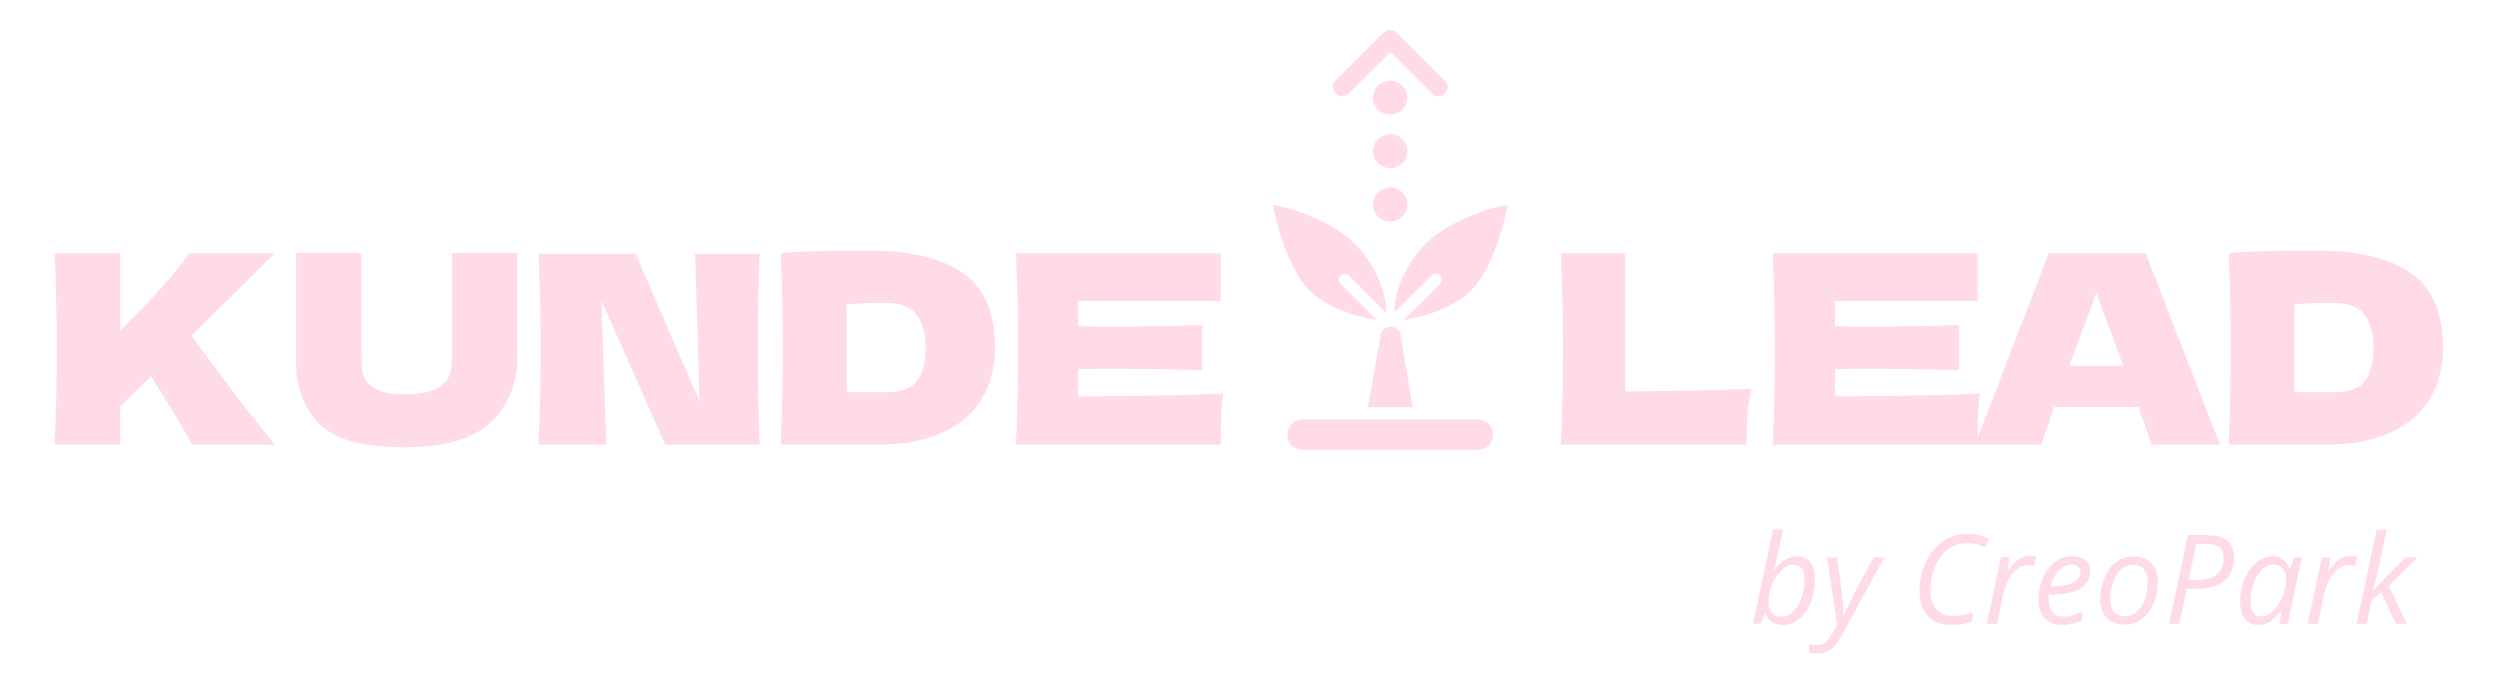 <?xml version="1.0" encoding="utf-8"?>
<!-- Generator: Adobe Illustrator 24.0.1, SVG Export Plug-In . SVG Version: 6.00 Build 0)  -->
<svg version="1.1" id="Layer_1" xmlns="http://www.w3.org/2000/svg" xmlns:xlink="http://www.w3.org/1999/xlink" x="0px" y="0px"
	 viewBox="0 0 350 95" style="enable-background:new 0 0 350 95;" xml:space="preserve">
<style type="text/css">
	.st0{fill:#FFDBE7;}
</style>
<g>
	<path class="st0" d="M249.44,86.31c0.39,0,0.76-0.1,1.08-0.29c0.33-0.2,0.63-0.47,0.89-0.81c0.26-0.34,0.49-0.74,0.67-1.19
		c0.18-0.45,0.32-0.93,0.42-1.44c0.1-0.51,0.15-1.02,0.15-1.55c0-0.65-0.13-1.15-0.4-1.48c-0.26-0.33-0.65-0.5-1.17-0.5
		c-0.27,0-0.55,0.07-0.83,0.2c-0.28,0.13-0.55,0.32-0.81,0.56c-0.26,0.25-0.5,0.53-0.73,0.86c-0.22,0.33-0.41,0.69-0.58,1.09
		c-0.17,0.4-0.3,0.82-0.4,1.26c-0.1,0.44-0.15,0.89-0.15,1.35c0,0.59,0.15,1.07,0.46,1.43C248.35,86.13,248.82,86.31,249.44,86.31
		 M249.54,87.49c-0.43,0-0.81-0.08-1.13-0.23c-0.32-0.15-0.59-0.36-0.79-0.61c-0.21-0.25-0.37-0.53-0.49-0.83h-0.07l-0.56,1.5h-1.07
		l2.8-13.19h1.41l-0.68,3.19c-0.08,0.38-0.17,0.75-0.25,1.12c-0.09,0.37-0.17,0.68-0.25,0.94c-0.07,0.26-0.11,0.41-0.14,0.45h0.07
		c0.27-0.34,0.56-0.66,0.88-0.96c0.31-0.3,0.66-0.54,1.04-0.72c0.37-0.18,0.78-0.28,1.23-0.28c0.52,0,0.97,0.12,1.36,0.36
		c0.38,0.24,0.68,0.59,0.9,1.06c0.21,0.47,0.31,1.05,0.31,1.75c0,0.67-0.07,1.31-0.2,1.94c-0.13,0.63-0.33,1.22-0.58,1.76
		c-0.26,0.54-0.57,1.02-0.93,1.43c-0.37,0.41-0.79,0.73-1.27,0.96C250.63,87.37,250.11,87.49,249.54,87.49"/>
	<path class="st0" d="M254.46,91.5c-0.27,0-0.5-0.02-0.67-0.05c-0.17-0.04-0.34-0.08-0.51-0.13v-1.14c0.15,0.04,0.32,0.08,0.51,0.11
		c0.19,0.03,0.38,0.05,0.59,0.05c0.46,0,0.86-0.15,1.19-0.44c0.34-0.29,0.66-0.72,0.98-1.3l0.65-1.16l-1.42-9.4h1.42l0.65,4.77
		c0.06,0.37,0.1,0.77,0.14,1.2c0.03,0.43,0.06,0.83,0.08,1.21c0.02,0.38,0.03,0.69,0.03,0.93h0.05c0.08-0.19,0.2-0.46,0.36-0.81
		c0.16-0.35,0.33-0.72,0.51-1.1c0.18-0.39,0.34-0.71,0.48-0.97l2.79-5.23h1.51l-5.95,10.91c-0.3,0.57-0.62,1.04-0.94,1.42
		c-0.32,0.38-0.67,0.67-1.06,0.86C255.45,91.4,254.99,91.5,254.46,91.5"/>
	<path class="st0" d="M273.12,87.49c-0.92,0-1.71-0.19-2.36-0.57c-0.65-0.38-1.15-0.93-1.5-1.64c-0.35-0.71-0.53-1.55-0.53-2.53
		c0-0.77,0.09-1.53,0.27-2.3c0.18-0.77,0.45-1.49,0.81-2.17c0.36-0.68,0.81-1.29,1.35-1.82c0.53-0.53,1.16-0.94,1.88-1.25
		c0.71-0.3,1.51-0.46,2.4-0.46c0.59,0,1.12,0.06,1.61,0.17c0.49,0.11,0.95,0.28,1.38,0.52l-0.56,1.2c-0.33-0.18-0.69-0.32-1.09-0.44
		c-0.39-0.12-0.84-0.17-1.34-0.17c-0.69,0-1.32,0.13-1.88,0.38c-0.55,0.25-1.04,0.59-1.45,1.03c-0.41,0.44-0.76,0.94-1.03,1.51
		c-0.28,0.57-0.48,1.18-0.62,1.82c-0.14,0.65-0.21,1.29-0.21,1.95c0,1.09,0.28,1.94,0.83,2.57c0.55,0.63,1.31,0.94,2.29,0.94
		c0.49,0,0.97-0.05,1.43-0.14c0.46-0.1,0.91-0.22,1.34-0.36v1.25c-0.44,0.16-0.89,0.28-1.36,0.37
		C274.32,87.44,273.76,87.49,273.12,87.49"/>
	<path class="st0" d="M278.16,87.32l1.97-9.3h1.16l-0.22,1.8h0.09c0.24-0.32,0.49-0.63,0.76-0.94c0.27-0.3,0.58-0.55,0.93-0.74
		c0.35-0.19,0.75-0.29,1.2-0.29c0.17,0,0.34,0.01,0.52,0.03c0.17,0.02,0.34,0.05,0.49,0.1l-0.31,1.26c-0.15-0.03-0.3-0.06-0.44-0.08
		c-0.15-0.01-0.29-0.02-0.44-0.02c-0.43,0-0.82,0.11-1.19,0.33c-0.37,0.22-0.7,0.52-0.99,0.9c-0.29,0.37-0.54,0.79-0.74,1.25
		c-0.2,0.46-0.35,0.92-0.46,1.4l-0.91,4.3H278.16z"/>
	<path class="st0" d="M287.06,82.09h0.2c0.72,0,1.39-0.06,2-0.19c0.6-0.13,1.09-0.33,1.45-0.62c0.37-0.29,0.55-0.68,0.55-1.17
		c0-0.32-0.11-0.58-0.32-0.78c-0.22-0.2-0.55-0.3-0.99-0.3c-0.39,0-0.77,0.12-1.15,0.36c-0.38,0.24-0.72,0.59-1.03,1.05
		C287.47,80.89,287.23,81.45,287.06,82.09 M288.74,87.49c-0.69,0-1.29-0.14-1.8-0.42c-0.5-0.28-0.89-0.68-1.16-1.2
		c-0.27-0.52-0.4-1.15-0.4-1.88c0-0.75,0.11-1.49,0.33-2.22c0.22-0.73,0.53-1.38,0.93-1.97c0.41-0.59,0.9-1.06,1.47-1.41
		c0.57-0.35,1.22-0.53,1.93-0.53c0.85,0,1.5,0.19,1.94,0.58c0.44,0.38,0.66,0.9,0.66,1.57c0,0.47-0.11,0.9-0.33,1.3
		c-0.22,0.4-0.55,0.74-1,1.03c-0.45,0.29-1.02,0.52-1.7,0.68c-0.69,0.16-1.5,0.24-2.43,0.24h-0.33c-0.01,0.1-0.02,0.21-0.03,0.34
		c-0.01,0.13-0.01,0.24-0.01,0.35c0,0.75,0.18,1.33,0.54,1.75c0.36,0.42,0.91,0.63,1.63,0.63c0.45,0,0.87-0.06,1.26-0.19
		c0.4-0.13,0.82-0.3,1.25-0.51v1.22c-0.42,0.19-0.84,0.35-1.27,0.47C289.82,87.43,289.32,87.49,288.74,87.49"/>
	<path class="st0" d="M297.54,86.28c0.35,0,0.69-0.07,1-0.22c0.31-0.15,0.6-0.36,0.86-0.64c0.26-0.28,0.49-0.62,0.67-1.02
		c0.19-0.41,0.34-0.87,0.44-1.38c0.11-0.52,0.16-1.08,0.16-1.7c0-0.37-0.06-0.72-0.2-1.07c-0.13-0.34-0.34-0.63-0.62-0.85
		c-0.29-0.22-0.67-0.33-1.16-0.33c-0.39,0-0.76,0.08-1.09,0.24c-0.34,0.16-0.64,0.39-0.91,0.69c-0.26,0.3-0.49,0.65-0.67,1.06
		c-0.18,0.41-0.33,0.86-0.42,1.34c-0.1,0.49-0.15,1-0.15,1.54c0,0.74,0.18,1.32,0.54,1.73C296.36,86.08,296.87,86.28,297.54,86.28
		 M297.46,87.45c-0.71,0-1.33-0.15-1.85-0.44c-0.51-0.29-0.91-0.7-1.18-1.24c-0.27-0.53-0.41-1.16-0.41-1.89
		c0-0.59,0.07-1.17,0.2-1.74c0.13-0.58,0.32-1.12,0.57-1.63c0.25-0.51,0.57-0.96,0.94-1.36c0.38-0.39,0.81-0.7,1.3-0.92
		c0.49-0.22,1.04-0.34,1.64-0.34c0.72,0,1.34,0.14,1.85,0.43c0.51,0.29,0.91,0.71,1.18,1.24c0.27,0.54,0.41,1.17,0.41,1.91
		c0,0.58-0.06,1.15-0.19,1.72c-0.13,0.57-0.31,1.11-0.56,1.62c-0.25,0.51-0.57,0.97-0.94,1.36c-0.38,0.39-0.81,0.7-1.3,0.93
		C298.63,87.34,298.07,87.45,297.46,87.45"/>
	<path class="st0" d="M306.4,81.21h1.22c0.77,0,1.43-0.11,1.98-0.33c0.55-0.22,0.97-0.56,1.27-1c0.3-0.45,0.44-1.02,0.44-1.7
		c0-0.71-0.2-1.22-0.6-1.55c-0.4-0.32-1.01-0.48-1.83-0.48h-1.41L306.4,81.21z M303.68,87.32l2.62-12.4h2.79
		c0.87,0,1.58,0.13,2.13,0.4c0.54,0.26,0.94,0.64,1.19,1.12c0.25,0.48,0.37,1.05,0.37,1.7c0,0.68-0.11,1.29-0.34,1.82
		c-0.23,0.53-0.57,0.98-1.03,1.35c-0.45,0.37-1.01,0.65-1.68,0.84c-0.67,0.19-1.45,0.28-2.33,0.28h-1.26l-1.04,4.9H303.68z"/>
	<path class="st0" d="M316.59,86.31c0.43,0,0.86-0.16,1.29-0.48c0.43-0.32,0.81-0.75,1.16-1.3c0.34-0.55,0.6-1.16,0.78-1.84
		c0.09-0.33,0.15-0.64,0.19-0.92c0.03-0.28,0.05-0.54,0.05-0.79c0-0.58-0.16-1.05-0.47-1.41c-0.31-0.36-0.73-0.54-1.26-0.54
		c-0.38,0-0.73,0.09-1.06,0.28c-0.34,0.19-0.64,0.46-0.91,0.79c-0.27,0.34-0.5,0.73-0.69,1.17c-0.19,0.45-0.34,0.93-0.44,1.45
		c-0.11,0.52-0.16,1.05-0.16,1.6c0,0.65,0.13,1.14,0.4,1.48C315.73,86.15,316.11,86.31,316.59,86.31 M316.14,87.49
		c-0.5,0-0.94-0.12-1.32-0.36c-0.38-0.24-0.68-0.6-0.89-1.08c-0.21-0.47-0.31-1.05-0.31-1.73c0-0.68,0.07-1.34,0.21-1.97
		c0.15-0.63,0.35-1.22,0.62-1.76c0.26-0.54,0.58-1.02,0.96-1.42c0.37-0.41,0.8-0.73,1.27-0.95c0.47-0.23,0.97-0.34,1.51-0.34
		c0.42,0,0.78,0.08,1.09,0.24c0.31,0.16,0.57,0.37,0.77,0.62c0.21,0.26,0.37,0.53,0.49,0.81h0.09l0.54-1.51h1.08l-1.96,9.3h-1.13
		l0.25-1.8h-0.07c-0.25,0.34-0.55,0.66-0.87,0.96c-0.33,0.3-0.68,0.54-1.07,0.73C317,87.4,316.58,87.49,316.14,87.49"/>
	<path class="st0" d="M323.09,87.32l1.97-9.3h1.16l-0.22,1.8h0.09c0.23-0.32,0.49-0.63,0.76-0.94c0.27-0.3,0.58-0.55,0.93-0.74
		c0.35-0.19,0.75-0.29,1.2-0.29c0.17,0,0.34,0.01,0.52,0.03c0.17,0.02,0.34,0.05,0.49,0.1l-0.3,1.26c-0.15-0.03-0.3-0.06-0.45-0.08
		c-0.14-0.01-0.29-0.02-0.44-0.02c-0.43,0-0.83,0.11-1.19,0.33c-0.37,0.22-0.7,0.52-0.99,0.9c-0.29,0.37-0.54,0.79-0.74,1.25
		c-0.2,0.46-0.36,0.92-0.46,1.4l-0.91,4.3H323.09z"/>
	<path class="st0" d="M329.93,87.32l2.8-13.19h1.42L333,79.51c-0.13,0.59-0.25,1.09-0.35,1.51c-0.11,0.42-0.2,0.76-0.28,1.02
		c-0.08,0.26-0.14,0.47-0.18,0.61h0.03l4.58-4.62h1.67l-4.02,3.99l2.5,5.3h-1.56l-2.01-4.42l-1.35,1.09l-0.68,3.33H329.93z"/>
	<path class="st0" d="M26.91,62.26c-1.16-2.09-3.08-5.29-5.76-9.59l-4.31,4.27v5.32H7.65c0.2-4.77,0.3-9.24,0.3-13.4
		c0-4.16-0.1-8.62-0.3-13.39h9.19v10.81c4.53-4.47,7.75-8.08,9.66-10.81h11.95L26.83,46.98c1.72,2.41,3.66,5.03,5.81,7.86
		c2.15,2.83,4.1,5.3,5.85,7.42H26.91z"/>
	<path class="st0" d="M63.29,35.43h9.15v14.68c-0.05,3.62-1.28,6.61-3.7,8.97c-2.42,2.36-6.5,3.54-12.23,3.54
		c-5.81,0-9.78-1.13-11.92-3.38c-2.14-2.25-3.18-5.21-3.14-8.87V35.43h9.15v14.35c0,1.08,0.08,1.96,0.24,2.64
		c0.16,0.68,0.67,1.31,1.54,1.9c0.88,0.59,2.29,0.89,4.23,0.89c2.12,0,3.67-0.3,4.65-0.91c0.98-0.6,1.57-1.27,1.75-2.01
		c0.19-0.74,0.28-1.69,0.28-2.84V35.43z"/>
	<path class="st0" d="M106.35,35.51c-0.17,4.16-0.25,8.61-0.25,13.35c0,4.77,0.09,9.24,0.25,13.4H93.14l-8.93-20.15l0.67,20.15
		h-9.48c0.2-4.77,0.3-9.24,0.3-13.4c0-4.13-0.1-8.58-0.3-13.35h13.58l8.96,20.69l-0.63-20.69H106.35z"/>
	<path class="st0" d="M123.87,54.91c2.29,0,3.82-0.55,4.58-1.66c0.76-1.11,1.14-2.63,1.14-4.58c0-1.87-0.4-3.38-1.2-4.53
		c-0.8-1.16-2.31-1.74-4.52-1.74c-2.38,0-4.17,0.07-5.35,0.22v12.28H123.87z M121.11,35.06c4.63,0,8.28,0.56,10.96,1.68
		c2.68,1.12,4.56,2.67,5.63,4.65c1.07,1.98,1.61,4.41,1.61,7.29c0,2.73-0.61,5.12-1.85,7.16c-1.23,2.04-3.07,3.62-5.54,4.74
		c-2.46,1.12-5.49,1.68-9.08,1.68h-6.68c-2.26,0-4.55-0.01-6.86-0.04c0.2-4.85,0.3-9.36,0.3-13.54c0-4.23-0.1-8.64-0.3-13.24
		C112.23,35.18,116.16,35.06,121.11,35.06"/>
	<path class="st0" d="M150.96,55.5c9.35-0.05,16.12-0.18,20.32-0.41c-0.17,1.01-0.27,2.05-0.31,3.12c-0.04,1.07-0.06,2.42-0.06,4.04
		h-28.67c0.2-4.77,0.29-9.24,0.29-13.4c0-4.16-0.1-8.62-0.29-13.39h28.67v6.68h-19.96v3.54c1.18,0.02,2.92,0.04,5.23,0.04
		c3.91,0,7.96-0.08,12.14-0.22v6.35c-4.18-0.15-8.23-0.22-12.14-0.22c-2.31,0-4.06,0.01-5.23,0.04V55.5z"/>
	<path class="st0" d="M227.52,54.8c7.13-0.05,13.04-0.17,17.71-0.37c-0.32,1.26-0.52,2.46-0.59,3.61c-0.07,1.16-0.11,2.56-0.11,4.21
		h-26.01c0.2-4.77,0.3-9.24,0.3-13.4c0-4.16-0.1-8.62-0.3-13.39h9.01V54.8z"/>
	<path class="st0" d="M256.89,55.5c9.35-0.05,16.12-0.18,20.33-0.41c-0.17,1.01-0.27,2.05-0.31,3.12c-0.04,1.07-0.05,2.42-0.05,4.04
		h-28.67c0.2-4.77,0.29-9.24,0.29-13.4c0-4.16-0.1-8.62-0.29-13.39h28.67v6.68h-19.96v3.54c1.18,0.02,2.93,0.04,5.24,0.04
		c3.91,0,7.96-0.08,12.14-0.22v6.35c-4.18-0.15-8.23-0.22-12.14-0.22c-2.31,0-4.06,0.01-5.24,0.04V55.5z"/>
	<path class="st0" d="M297.25,51.22c-0.94-2.58-1.9-5.17-2.88-7.75l-0.88-2.4c-0.86,2.24-2.13,5.62-3.8,10.15H297.25z M301.24,62.26
		c-0.47-1.4-1.09-3.16-1.88-5.28h-11.77l-1.84,5.28h-9.26l10.33-26.79h13.58l10.4,26.79H301.24z"/>
	<path class="st0" d="M326.59,54.91c2.29,0,3.81-0.55,4.57-1.66c0.76-1.11,1.14-2.63,1.14-4.58c0-1.87-0.4-3.38-1.2-4.53
		c-0.8-1.16-2.31-1.74-4.52-1.74c-2.39,0-4.17,0.07-5.35,0.22v12.28H326.59z M323.82,35.06c4.62,0,8.27,0.56,10.96,1.68
		c2.68,1.12,4.56,2.67,5.63,4.65c1.07,1.98,1.61,4.41,1.61,7.29c0,2.73-0.61,5.12-1.85,7.16c-1.23,2.04-3.07,3.62-5.53,4.74
		c-2.46,1.12-5.49,1.68-9.08,1.68h-6.68c-2.26,0-4.55-0.01-6.86-0.04c0.2-4.85,0.29-9.36,0.29-13.54c0-4.23-0.1-8.64-0.29-13.24
		C314.94,35.18,318.87,35.06,323.82,35.06"/>
	<path class="st0" d="M178.19,28.65c0,0,1.68,9.61,6.06,12.83c3.1,2.28,6.66,3.04,8.5,3.3l-5.07-5.04
		c-0.15-0.15-0.24-0.36-0.24-0.58c0-0.22,0.09-0.43,0.24-0.58c0.15-0.15,0.36-0.24,0.58-0.24c0.22,0,0.42,0.09,0.58,0.24l5.24,5.21
		c0.01-1.54-0.4-4.55-3.15-8.24C186.91,30.19,178.19,28.65,178.19,28.65 M198.35,35.55c-2.75,3.69-3.16,6.69-3.15,8.24l5.24-5.21
		c0.15-0.15,0.36-0.24,0.58-0.24c0.22,0,0.43,0.09,0.58,0.24c0.15,0.15,0.24,0.36,0.24,0.58c0,0.22-0.09,0.43-0.24,0.58l-5.07,5.04
		c1.83-0.26,5.39-1.01,8.5-3.3c4.38-3.22,6.05-12.83,6.05-12.83S202.35,30.19,198.35,35.55 M206.91,58.71h-24.56
		c-1.17,0-2.13,0.95-2.13,2.13c0,1.17,0.95,2.13,2.13,2.13h24.56c0.56,0,1.1-0.22,1.5-0.62c0.4-0.4,0.62-0.94,0.62-1.5
		c0-0.56-0.22-1.1-0.62-1.5C208.01,58.93,207.47,58.71,206.91,58.71 M196.13,47.21c0.01-0.52-0.26-1.01-0.71-1.27
		c-0.45-0.26-1.01-0.26-1.46,0c-0.45,0.26-0.72,0.75-0.71,1.27l-1.74,9.8h6.26L196.13,47.21z M192.22,28.61
		c0,1.33,1.08,2.41,2.41,2.41c0.64,0,1.25-0.25,1.7-0.71c0.45-0.45,0.71-1.07,0.71-1.71c-0.03-1.31-1.1-2.36-2.41-2.36
		C193.32,26.24,192.25,27.29,192.22,28.61 M192.22,21.13c0,1.33,1.08,2.41,2.41,2.41c1.33,0,2.41-1.08,2.41-2.41
		c-0.03-1.31-1.1-2.36-2.41-2.36C193.32,18.76,192.25,19.81,192.22,21.13 M192.21,13.64c0,1.33,1.08,2.41,2.42,2.41
		c0.64,0,1.25-0.25,1.7-0.71c0.45-0.45,0.71-1.07,0.7-1.71c-0.03-1.31-1.1-2.36-2.41-2.36C193.32,11.28,192.24,12.33,192.21,13.64
		 M188.79,13.11c-1.17,1.17-3-0.65-1.82-1.82c2.25-2.25,4.5-4.5,6.75-6.75c0.51-0.49,1.32-0.49,1.82,0l6.75,6.76
		c1.18,1.17-0.65,2.99-1.82,1.82l-5.84-5.84C192.68,9.22,190.74,11.16,188.79,13.11"/>
</g>
</svg>
